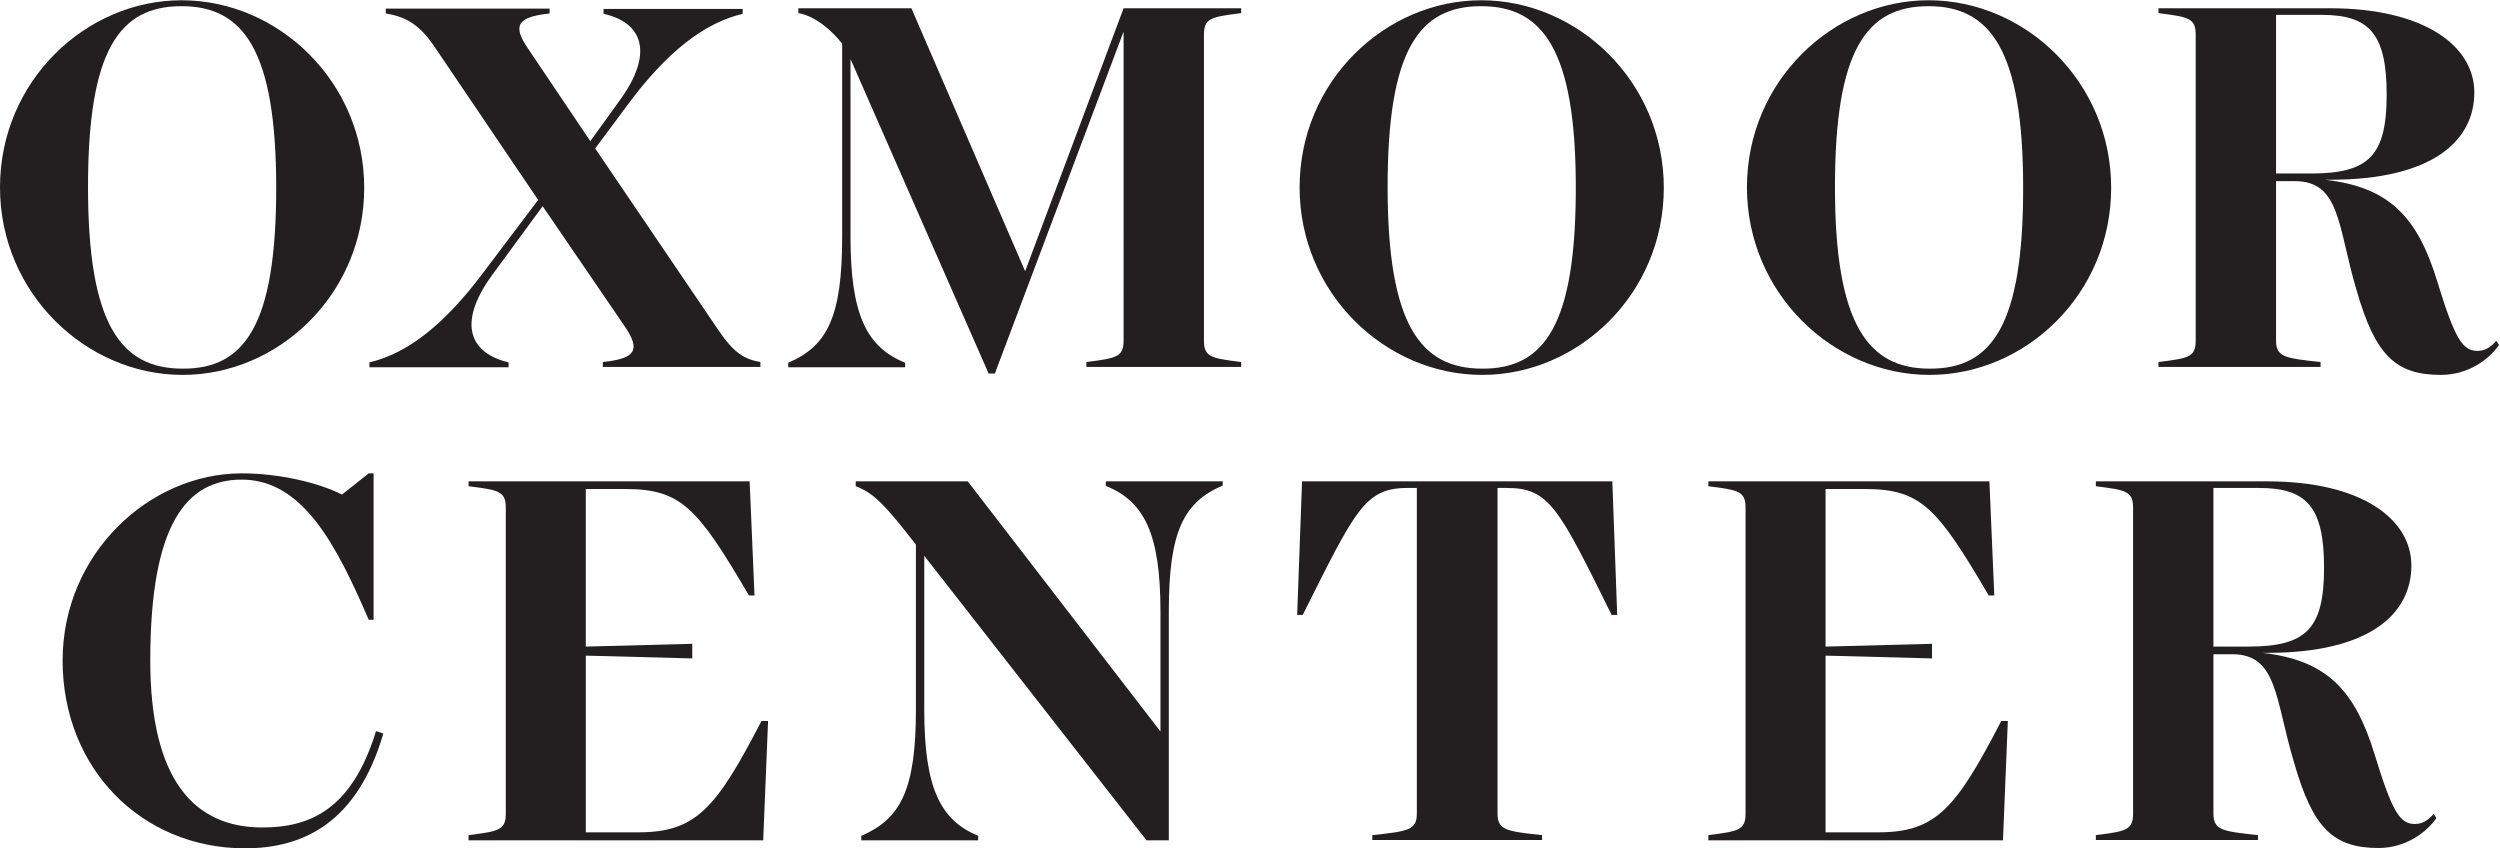 <?xml version="1.0" encoding="utf-8"?>
<!-- Generator: Adobe Illustrator 25.2.1, SVG Export Plug-In . SVG Version: 6.00 Build 0)  -->
<svg version="1.1"
	 id="svg2" xmlns:cc="http://creativecommons.org/ns#" xmlns:dc="http://purl.org/dc/elements/1.1/" xmlns:rdf="http://www.w3.org/1999/02/22-rdf-syntax-ns#" xmlns:svg="http://www.w3.org/2000/svg"
	 xmlns="http://www.w3.org/2000/svg" xmlns:xlink="http://www.w3.org/1999/xlink" x="0px" y="0px" viewBox="0 0 95.8 32.5"
	 style="enable-background:new 0 0 95.8 32.5;" xml:space="preserve">
<style type="text/css">
	.st0{fill:#231F20;}
</style>
<g id="g10" transform="matrix(1.333,0,0,-1.333,0,40)">
	<g id="g12" transform="scale(0.1)">
		<path id="path14" class="st0" d="M79.4,246.1c0,39.5-9.4,52.2-27.2,52.2c-17.9,0-26.9-12.6-26.9-52c0-39.5,9.4-52.2,27.2-52.2
			C70.4,194,79.4,206.7,79.4,246.1z M0,246.2C0,276.8,24.7,300,52.2,300c27.9,0,52.5-23.5,52.5-53.9c0-30.6-24.6-53.8-52.2-53.8
			C24.7,192.3,0,215.8,0,246.2"/>
		<path id="path16" class="st0" d="M218.6,196v-1.4h-45.3v1.4c9.4,1,10.9,3.4,6.4,10.1L156,240.8l-14.6-19.9
			c-10.2-14.1-6.1-22.4,4.8-25v-1.4h-40v1.4c11,2.6,21.6,10.9,32.8,25.9l15.7,20.8l-29.9,44.2c-4.5,6.6-8.5,8.5-13.9,9.4v1.4h47.1
			v-1.4c-9.4-1-10.7-3.5-6.2-10.1l17.9-26.6l8.3,11.5c10.4,14.2,6.4,22.7-4.5,25.1v1.4h40v-1.4c-11-2.6-21.8-10.9-33.1-26.2
			l-9.3-12.5l35.4-52.2C211.1,198.4,214.1,196.8,218.6,196"/>
		<path id="path18" class="st0" d="M346.1,290.1v-87.9c0-4.8,2.1-5.1,10.7-6.2v-1.4h-44.5v1.4c8.6,1.1,10.7,1.4,10.7,6.2V291
			l-37-98.3h-1.8l-39.7,90.4V232c0-22.4,4.6-31.7,15.7-36.2v-1.3h-33.6v1.3c11.2,4.8,15.5,13.1,15.5,36.2v55.5
			c-2.9,3.8-7.8,8-12.6,8.8v1.4h32.5l32.7-75.6l28.3,75.6h33.8v-1.4C348.2,295.2,346.1,294.9,346.1,290.1"/>
		<path id="path20" class="st0" d="M453,246.1c0,39.5-9.4,52.2-27.2,52.2c-17.9,0-26.9-12.6-26.9-52c0-39.5,9.4-52.2,27.2-52.2
			C444,194,453,206.7,453,246.1z M373.6,246.2c0,30.6,24.7,53.8,52.2,53.8c27.9,0,52.5-23.5,52.5-53.9c0-30.6-24.6-53.8-52.2-53.8
			C398.2,192.3,373.6,215.8,373.6,246.2"/>
		<path id="path22" class="st0" d="M581.6,246.1c0,39.5-9.4,52.2-27.2,52.2c-17.9,0-26.9-12.6-26.9-52c0-39.5,9.5-52.2,27.2-52.2
			C572.7,194,581.6,206.7,581.6,246.1z M502.2,246.2c0,30.6,24.7,53.8,52.2,53.8c27.9,0,52.5-23.5,52.5-53.9
			c0-30.6-24.6-53.8-52.2-53.8C526.9,192.3,502.2,215.8,502.2,246.2"/>
		<path id="path24" class="st0" d="M654.2,250.2h10.1c16.7,0,21.8,5.1,21.8,22.7c0,17.6-5.1,22.9-18.7,22.9h-13.1V250.2z
			 M718.4,200.9c-3-4.3-9-8.6-16.7-8.6c-13,0-18.9,5.6-24.3,24.5C672,235,672.8,248,659.7,248h-5.4v-45.8c0-4.8,2.6-5.1,12.8-6.2
			v-1.4h-46.6v1.4c8.7,1.1,10.7,1.4,10.7,6.2v87.9c0,4.8-2.1,5.1-10.7,6.2v1.4h49.3c27.2,0,41.5-10.9,41.5-24.2
			c0-13.9-12-25.1-41.5-25.1h-1.4c18.4-2.1,26.6-10.6,32.3-29.4c5-16.3,7.2-19.8,11.5-19.8c2.4,0,4,1.3,5.4,2.9L718.4,200.9"/>
		<path id="path26" class="st0" d="M110.2,89.2c-7.5-25.6-22.9-33-39.9-33C40.6,56.3,18,79.2,18,110.2c0,30.6,24.8,53.8,51.5,53.8
			c10.6,0,21.9-2.6,28.8-6.1l7.7,6.1h1.4v-42.1H106c-9.3,21.6-19,40.3-36.5,40.3c-15.8,0-26.3-12.6-26.3-52c0-34.3,12.6-48,32.2-48
			c13.9,0,25.8,5.3,32.7,27.7L110.2,89.2"/>
		<path id="path28" class="st0" d="M220.8,92.8l-1.4-34.3h-84.7V60c8.6,1.1,10.7,1.4,10.7,6.2v87.9c0,4.8-2.1,5.1-10.7,6.2v1.4h80.8
			l1.4-32.8h-1.6c-14.9,25.4-19.5,30.6-35.7,30.6h-11.2v-45.3L199,115v-4.2l-30.6,0.8V60.8h15c16.6,0,22.4,6.7,35.5,32L220.8,92.8"
			/>
		<path id="path30" class="st0" d="M351.5,161.8v-1.3c-11.2-4.8-15.5-13.1-15.5-36.2V58.5h-6.4l-63.9,81.8V96
			c0-22.4,4.6-31.7,15.5-36.2v-1.3h-33.6v1.3c11.2,4.8,15.7,13.1,15.7,36.2v47.5c-8.8,11.4-12.2,14.9-17.3,16.8v1.4h32.2l55.4-71.9
			v34.4c0,22.4-4.6,31.7-15.7,36.2v1.3H351.5"/>
		<path id="path32" class="st0" d="M464.9,123.3h-1.6c-15.2,30.7-17.9,36.5-30.1,36.5h-2.7V66.2c0-4.8,2.6-5.1,12.8-6.2v-1.4h-48.8
			V60c10.2,1.1,12.8,1.4,12.8,6.2v93.6h-2.7c-12.3,0-15-6.4-30.1-36.5h-1.6l1.4,38.4h89.2L464.9,123.3"/>
		<path id="path34" class="st0" d="M577.2,92.8l-1.4-34.3h-84.7V60c8.6,1.1,10.7,1.4,10.7,6.2v87.9c0,4.8-2.1,5.1-10.7,6.2v1.4h80.8
			l1.4-32.8h-1.6c-14.9,25.4-19.5,30.6-35.7,30.6h-11.2v-45.3l30.6,0.8v-4.2l-30.6,0.8V60.8h15c16.7,0,22.4,6.7,35.5,32L577.2,92.8"
			/>
		<path id="path36" class="st0" d="M636.2,114.2h10.1c16.7,0,21.8,5.1,21.8,22.7c0,17.6-5.1,22.9-18.7,22.9h-13.1V114.2z
			 M700.4,64.9c-3-4.3-9-8.6-16.6-8.6c-13,0-18.9,5.6-24.3,24.5C654,99,654.8,112,641.7,112h-5.4V66.2c0-4.8,2.6-5.1,12.8-6.2v-1.4
			h-46.6V60c8.6,1.1,10.7,1.4,10.7,6.2v87.9c0,4.8-2.1,5.1-10.7,6.2v1.4h49.3c27.2,0,41.4-10.9,41.4-24.2c0-13.9-12-25.1-41.4-25.1
			h-1.4c18.4-2.1,26.6-10.6,32.3-29.4c5-16.3,7.2-19.8,11.5-19.8c2.4,0,4,1.3,5.4,2.9L700.4,64.9"/>
	</g>
</g>
</svg>

